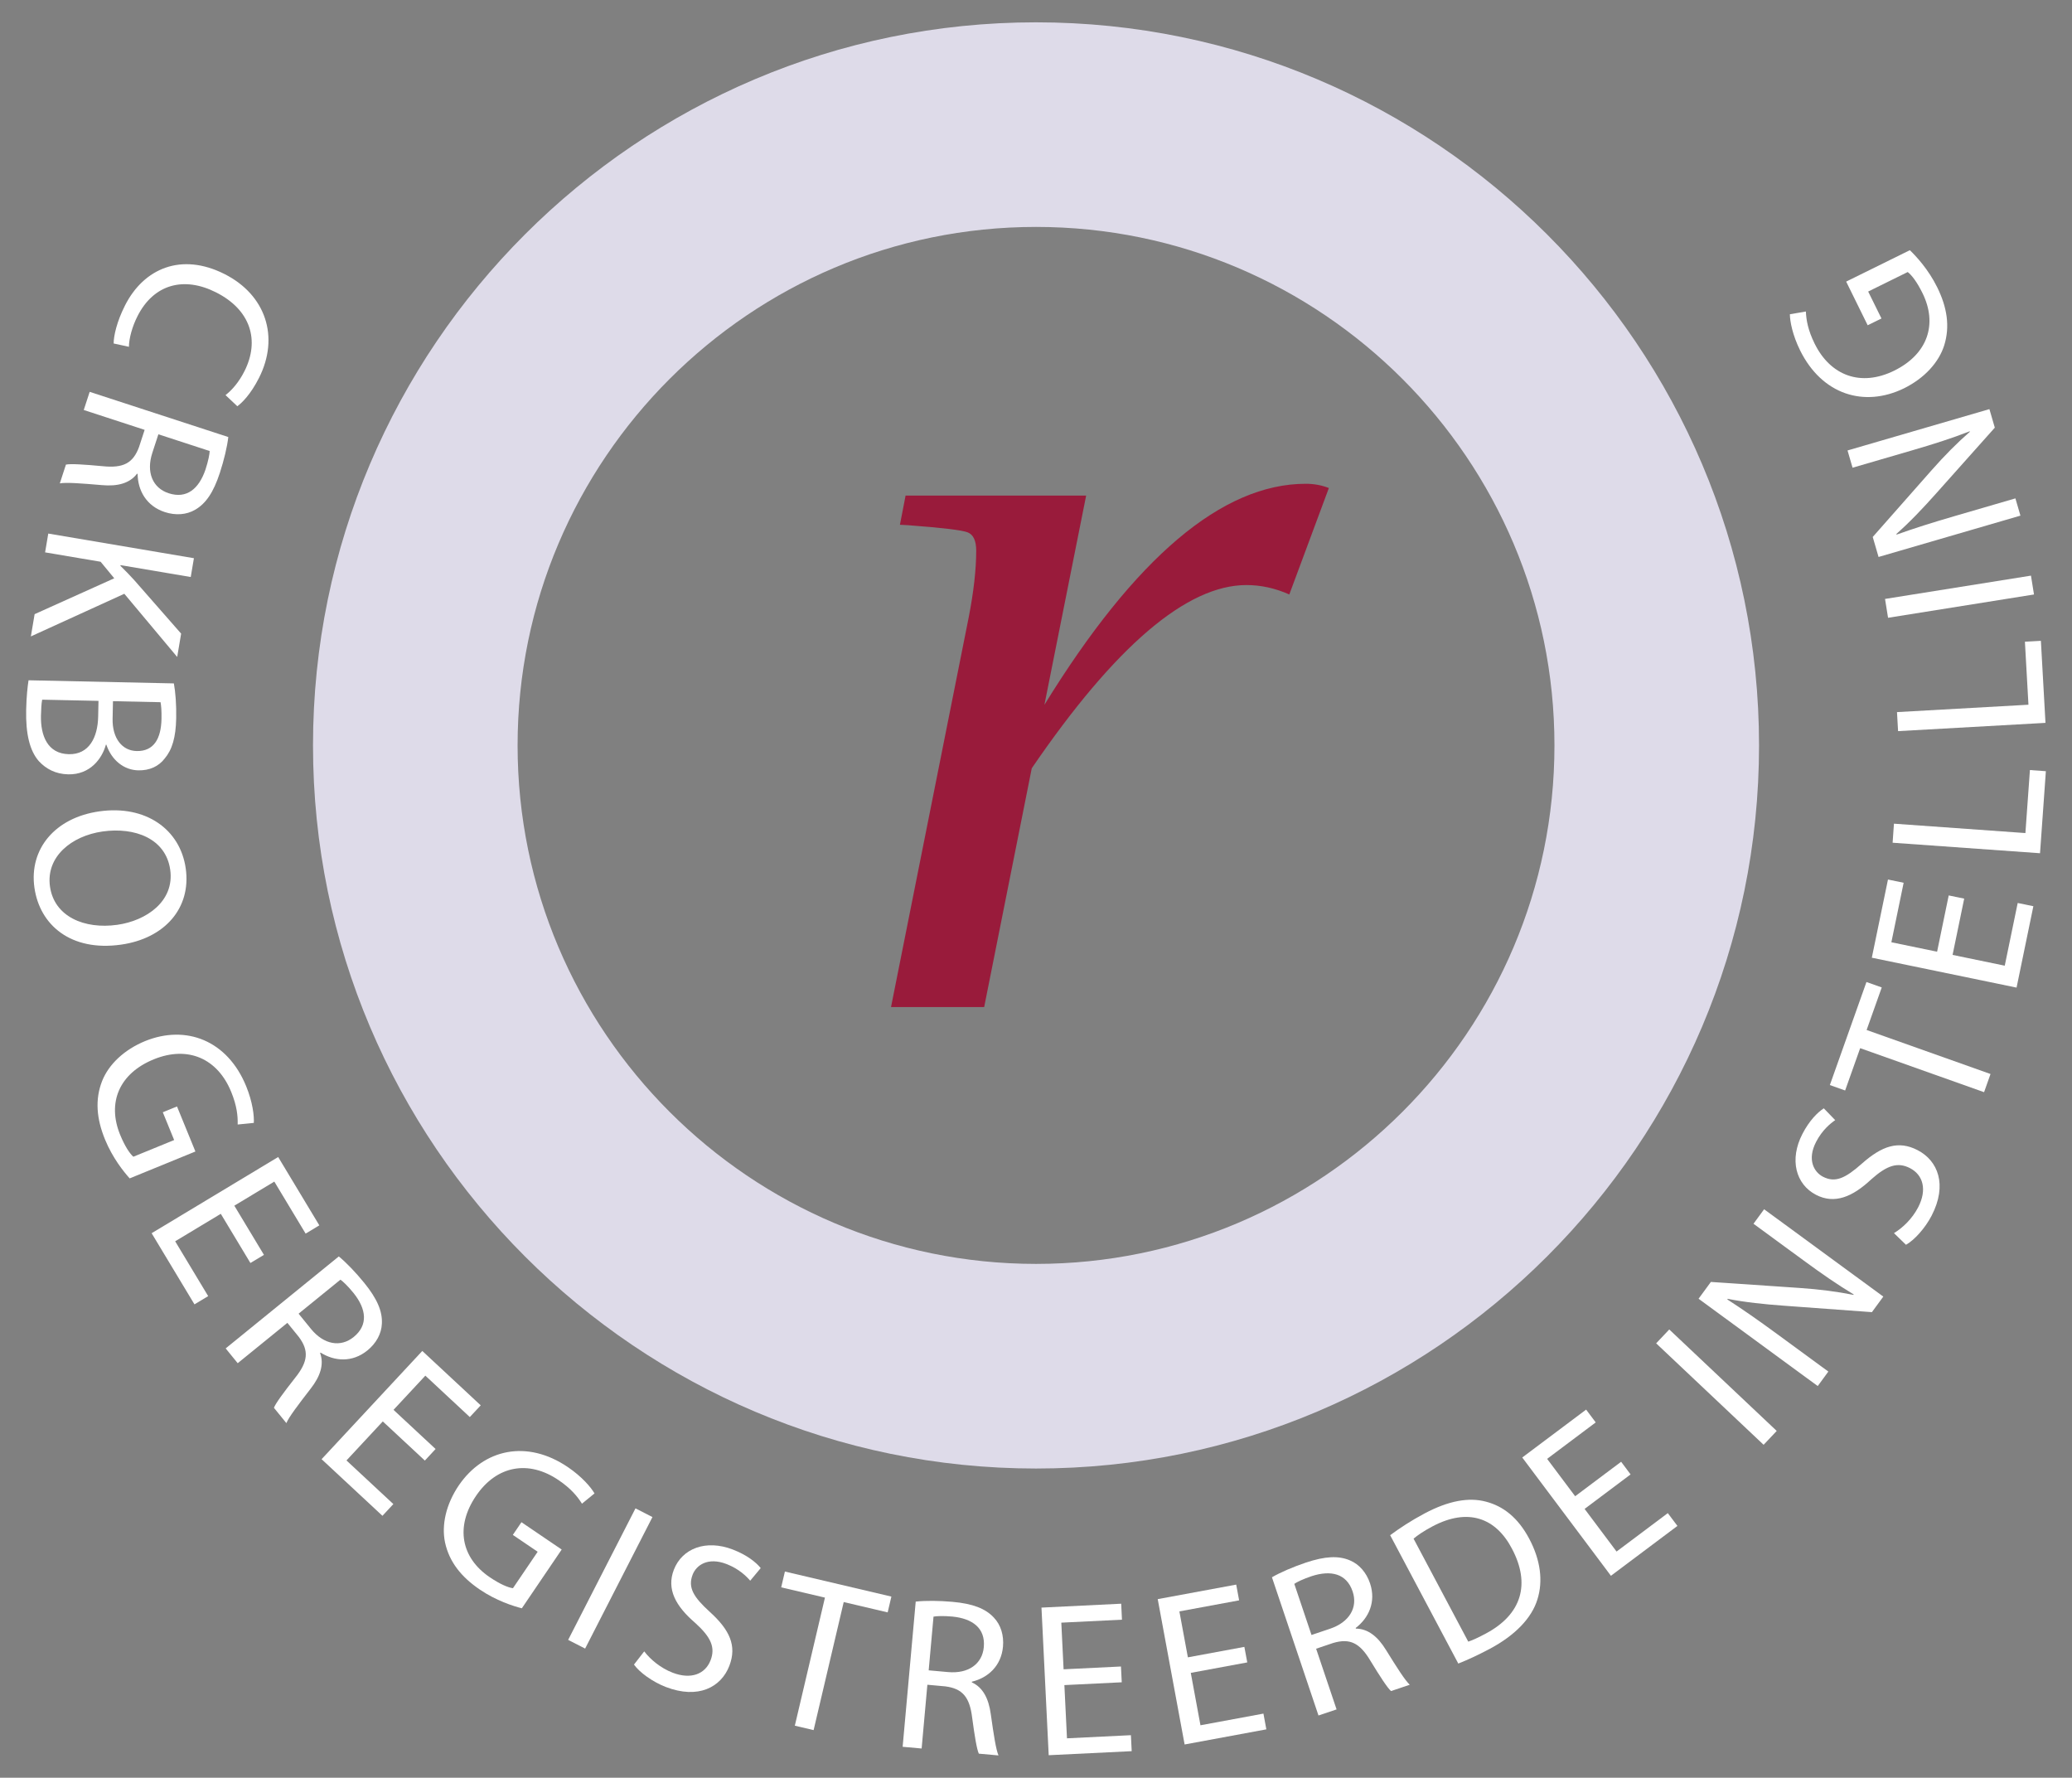 <?xml version="1.0" encoding="UTF-8"?> <!-- Generator: Adobe Illustrator 24.1.0, SVG Export Plug-In . SVG Version: 6.00 Build 0) --> <svg xmlns="http://www.w3.org/2000/svg" xmlns:xlink="http://www.w3.org/1999/xlink" version="1.1" id="Laag_1" x="0px" y="0px" viewBox="0 0 138.213 118.568" style="enable-background:new 0 0 138.213 118.568;" xml:space="preserve"><rect x="0" y="0" width="138.213" height="118.568" fill="#808080" stroke="none"/> <style type="text/css"> .st0{fill:#DEDBE9;} .st1{fill:#991B3B;} .st2{fill:#FFFFFF;} </style> <g> <path class="st0" d="M69.108,97.946c-26.594,0-48.229-21.636-48.229-48.229 c0-26.593,21.635-48.228,48.229-48.228c26.593,0,48.229,21.635,48.229,48.228 C117.337,76.31,95.701,97.946,69.108,97.946z M69.108,15.135 c-19.068,0-34.582,15.513-34.582,34.581c0,19.069,15.513,34.582,34.582,34.582 c19.069,0,34.582-15.513,34.582-34.582C103.69,30.648,88.177,15.135,69.108,15.135z"></path> <path class="st1" d="M59.436,67.168l5.179-25.98c0.335-1.716,0.503-3.204,0.503-4.461 c0-0.67-0.194-1.079-0.581-1.225c-0.388-0.147-1.702-0.303-3.942-0.471 l-0.565-0.031l0.377-1.948h12.045l-2.784,13.956 c6.052-9.828,11.865-14.742,17.436-14.742c0.545,0,1.057,0.094,1.538,0.283 l-2.639,7.1c-0.942-0.419-1.894-0.628-2.858-0.628 c-3.979,0-8.754,4.072-14.321,12.219l-3.175,15.928H59.436z"></path> <g> <path class="st2" d="M7.581,22.909c0.002-0.523,0.215-1.463,0.756-2.533 c1.252-2.478,3.759-3.553,6.642-2.097c2.753,1.391,3.675,4.198,2.298,6.925 c-0.554,1.096-1.138,1.669-1.446,1.89l-0.788-0.742 c0.426-0.326,0.892-0.86,1.261-1.59c1.041-2.061,0.416-4.096-1.893-5.262 c-2.152-1.087-4.161-0.546-5.242,1.593c-0.349,0.691-0.562,1.469-0.57,2.037 L7.581,22.909z"></path> <path class="st2" d="M15.229,29.149c-0.074,0.653-0.291,1.552-0.563,2.387 c-0.422,1.294-0.931,2.05-1.649,2.463c-0.572,0.336-1.298,0.392-2.021,0.156 c-1.238-0.404-1.804-1.45-1.816-2.546l-0.041-0.013 c-0.486,0.641-1.295,0.855-2.34,0.76c-1.407-0.121-2.384-0.193-2.809-0.116 l0.408-1.252c0.314-0.067,1.189-0.012,2.443,0.105 c1.384,0.144,2.034-0.198,2.435-1.283l0.372-1.14l-4.061-1.325l0.395-1.21 L15.229,29.149z M10.565,28.966l-0.404,1.238 c-0.422,1.293,0.02,2.345,1.091,2.694c1.21,0.395,2.024-0.308,2.456-1.584 c0.19-0.584,0.271-1.02,0.279-1.232L10.565,28.966z"></path> <path class="st2" d="M12.935,37.231l-0.212,1.254l-4.684-0.793l-0.008,0.044 C8.362,38.058,8.664,38.376,8.939,38.675l3.144,3.586l-0.263,1.556l-3.527-4.214 l-6.234,2.844l0.251-1.485l5.312-2.392L6.712,37.467l-3.704-0.626l0.212-1.254 L12.935,37.231z"></path> <path class="st2" d="M11.598,45.581c0.105,0.558,0.174,1.437,0.155,2.328 c-0.027,1.273-0.264,2.087-0.774,2.69c-0.391,0.504-0.982,0.798-1.757,0.781 c-0.951-0.021-1.771-0.667-2.129-1.713H7.064 c-0.254,0.93-1.052,2.011-2.514,1.979c-0.848-0.018-1.484-0.368-1.956-0.876 c-0.614-0.701-0.883-1.818-0.849-3.426c0.019-0.878,0.092-1.549,0.159-1.972 L11.598,45.581z M2.813,46.666c-0.049,0.248-0.071,0.613-0.081,1.066 c-0.028,1.317,0.428,2.54,1.861,2.57c1.345,0.03,1.926-1.114,1.955-2.504 l0.022-1.052L2.813,46.666z M7.536,46.767l-0.025,1.156 c-0.029,1.345,0.656,2.15,1.606,2.169c1.155,0.025,1.627-0.843,1.655-2.13 c0.013-0.584-0.024-0.922-0.063-1.128L7.536,46.767z"></path> <path class="st2" d="M8.076,63.004c-3.357,0.476-5.427-1.312-5.78-3.801 c-0.365-2.577,1.376-4.669,4.328-5.087c3.097-0.44,5.396,1.198,5.765,3.803 C12.768,60.581,10.971,62.593,8.076,63.004z M6.844,55.457 c-2.084,0.296-3.791,1.69-3.51,3.673c0.283,1.997,2.281,2.865,4.496,2.551 c1.94-0.275,3.822-1.576,3.524-3.675C11.058,55.922,8.986,55.153,6.844,55.457z"></path> <path class="st2" d="M8.65,78.594c-0.405-0.45-1.142-1.365-1.646-2.597 c-0.565-1.38-0.677-2.662-0.19-3.903c0.437-1.095,1.456-2.08,2.877-2.662 c2.726-1.098,5.479-0.044,6.73,3.015c0.431,1.056,0.539,1.976,0.51,2.446 l-1.077,0.108c0.017-0.575-0.056-1.257-0.432-2.177 c-0.907-2.22-2.88-3.103-5.168-2.169c-2.314,0.946-3.111,2.9-2.243,5.024 c0.316,0.772,0.639,1.256,0.885,1.471l2.721-1.113L10.86,74.184l0.947-0.387 l1.228,3.004L8.65,78.594z"></path> <path class="st2" d="M16.704,84.238l-1.976-3.281l-3.043,1.833l2.202,3.657l-0.914,0.55 l-2.858-4.746l8.441-5.082l2.745,4.558l-0.914,0.551l-2.089-3.47l-2.667,1.607 l1.976,3.281L16.704,84.238z"></path> <path class="st2" d="M22.6,83.8c0.508,0.416,1.146,1.085,1.699,1.766 c0.858,1.056,1.218,1.893,1.174,2.721c-0.027,0.663-0.374,1.302-0.964,1.782 c-1.01,0.821-2.196,0.729-3.123,0.145l-0.034,0.028 c0.276,0.756,0.017,1.551-0.63,2.378c-0.864,1.117-1.454,1.897-1.62,2.296 l-0.83-1.021c0.114-0.3,0.634-1.005,1.412-1.995 c0.871-1.085,0.936-1.816,0.242-2.741l-0.756-0.93l-3.314,2.692l-0.802-0.987 L22.6,83.8z M19.918,87.618l0.821,1.01 c0.857,1.056,1.98,1.255,2.854,0.545c0.987-0.802,0.837-1.868,0-2.921 c-0.387-0.477-0.71-0.781-0.884-0.902L19.918,87.618z"></path> <path class="st2" d="M28.34,97.415l-2.806-2.611l-2.422,2.603l3.127,2.91l-0.728,0.782 l-4.059-3.776l6.717-7.219l3.898,3.628l-0.728,0.781l-2.966-2.761l-2.123,2.281 l2.806,2.611L28.34,97.415z"></path> <path class="st2" d="M34.809,107.268c-0.587-0.151-1.707-0.505-2.807-1.252 c-1.233-0.838-2.036-1.842-2.317-3.145c-0.241-1.154,0.062-2.538,0.924-3.808 c1.663-2.422,4.538-3.066,7.271-1.211c0.943,0.641,1.541,1.347,1.777,1.754 l-0.837,0.685c-0.304-0.488-0.741-1.016-1.564-1.574 c-1.983-1.347-4.114-0.992-5.502,1.052c-1.404,2.068-0.988,4.135,0.911,5.424 c0.689,0.467,1.227,0.691,1.551,0.735l1.65-2.431l-1.657-1.124l0.575-0.847 l2.684,1.823L34.809,107.268z"></path> <path class="st2" d="M43.522,101.183l-4.491,8.772l-1.132-0.58l4.491-8.772 L43.522,101.183z"></path> <path class="st2" d="M42.973,110.141c0.406,0.533,1.078,1.106,1.896,1.422 c1.214,0.468,2.171,0.101,2.529-0.826c0.332-0.86,0.031-1.54-1.027-2.497 c-1.295-1.111-1.922-2.247-1.422-3.542c0.553-1.432,2.15-2.038,3.937-1.348 c0.941,0.363,1.539,0.844,1.858,1.235l-0.701,0.842 c-0.237-0.279-0.745-0.789-1.577-1.11c-1.255-0.484-2.022,0.081-2.264,0.708 c-0.331,0.86,0.065,1.498,1.143,2.479c1.323,1.2,1.825,2.256,1.304,3.607 c-0.548,1.418-2.072,2.24-4.24,1.403c-0.887-0.343-1.755-0.976-2.119-1.493 L42.973,110.141z"></path> <path class="st2" d="M55.028,106.556l-2.918-0.685l0.247-1.054l7.103,1.67l-0.248,1.054 l-2.932-0.689l-2.008,8.541l-1.253-0.295L55.028,106.556z"></path> <path class="st2" d="M61.083,106.822c0.653-0.073,1.576-0.064,2.45,0.015 c1.354,0.121,2.206,0.447,2.767,1.056c0.456,0.482,0.673,1.176,0.604,1.933 c-0.117,1.296-1.009,2.082-2.075,2.338l-0.004,0.044 c0.733,0.33,1.122,1.07,1.264,2.111c0.197,1.397,0.345,2.365,0.515,2.762 l-1.311-0.118c-0.135-0.29-0.278-1.155-0.445-2.403 c-0.169-1.38-0.648-1.937-1.794-2.085l-1.194-0.108l-0.382,4.252l-1.267-0.114 L61.083,106.822z M61.948,111.406l1.296,0.116c1.354,0.122,2.28-0.544,2.381-1.665 c0.114-1.267-0.753-1.903-2.092-2.037c-0.612-0.055-1.054-0.036-1.263,0.004 L61.948,111.406z"></path> <path class="st2" d="M74.827,112.203l-3.827,0.187l0.173,3.55l4.265-0.209l0.052,1.066 l-5.536,0.27l-0.482-9.845l5.318-0.26l0.051,1.066l-4.046,0.198l0.152,3.111 l3.827-0.187L74.827,112.203z"></path> <path class="st2" d="M83.199,110.877l-3.768,0.698l0.646,3.495l4.201-0.778l0.194,1.05 l-5.452,1.009l-1.794-9.694l5.236-0.969l0.194,1.05l-3.985,0.737l0.567,3.064 l3.768-0.698L83.199,110.877z"></path> <path class="st2" d="M84.845,105.199c0.567-0.33,1.418-0.694,2.249-0.974 c1.291-0.434,2.201-0.479,2.961-0.149c0.611,0.257,1.091,0.806,1.333,1.527 c0.415,1.234-0.086,2.313-0.958,2.978l0.015,0.042 c0.803,0.007,1.458,0.526,2.007,1.422c0.744,1.2,1.27,2.027,1.586,2.322 l-1.249,0.421c-0.24-0.212-0.72-0.946-1.375-2.022 c-0.712-1.196-1.375-1.513-2.485-1.185l-1.137,0.383l1.365,4.048l-1.207,0.406 L84.845,105.199z M87.484,109.048l1.234-0.416c1.291-0.434,1.87-1.417,1.51-2.485 c-0.406-1.205-1.456-1.438-2.738-1.022c-0.581,0.196-0.979,0.392-1.154,0.513 L87.484,109.048z"></path> <path class="st2" d="M92.731,102.393c0.628-0.466,1.401-0.976,2.292-1.449 c1.613-0.857,2.961-1.093,4.101-0.787c1.15,0.299,2.138,1.065,2.884,2.473 c0.754,1.42,0.933,2.815,0.545,4.048c-0.381,1.245-1.491,2.397-3.181,3.296 c-0.802,0.425-1.493,0.743-2.096,0.98L92.731,102.393z M97.94,109.492 c0.312-0.099,0.731-0.306,1.171-0.539c2.401-1.276,2.993-3.311,1.744-5.66 c-1.078-2.06-2.932-2.746-5.308-1.485c-0.581,0.308-0.992,0.593-1.255,0.816 L97.94,109.492z"></path> <path class="st2" d="M108.768,98.339l-3.067,2.3l2.132,2.844l3.418-2.563l0.642,0.854 l-4.436,3.326l-5.915-7.89l4.261-3.194l0.64,0.854l-3.242,2.431l1.87,2.493 l3.067-2.299L108.768,98.339z"></path> <path class="st2" d="M111.348,88.671l7.168,6.767l-0.874,0.925l-7.168-6.767 L111.348,88.671z"></path> <path class="st2" d="M121.252,92.445l-7.949-5.824l0.821-1.12l5.889,0.399 c1.363,0.092,2.538,0.247,3.629,0.465l0.006-0.032 c-1.131-0.684-2.115-1.369-3.355-2.276l-3.326-2.437l0.708-0.967l7.951,5.825 l-0.76,1.038l-5.885-0.431c-1.291-0.094-2.587-0.228-3.741-0.458l-0.015,0.044 c1.045,0.675,2.018,1.352,3.339,2.32l3.396,2.488L121.252,92.445z"></path> <path class="st2" d="M126.337,82.246c0.573-0.346,1.217-0.951,1.618-1.731 c0.598-1.156,0.335-2.146-0.546-2.603c-0.819-0.423-1.529-0.196-2.593,0.751 c-1.243,1.166-2.441,1.667-3.674,1.03c-1.363-0.704-1.792-2.358-0.914-4.059 c0.463-0.896,1.007-1.437,1.428-1.713l0.762,0.788 c-0.303,0.206-0.864,0.656-1.274,1.448c-0.617,1.195-0.139,2.018,0.459,2.327 c0.819,0.423,1.496,0.098,2.587-0.868c1.337-1.185,2.439-1.57,3.724-0.905 c1.352,0.698,2.003,2.302,0.937,4.366c-0.436,0.844-1.16,1.639-1.712,1.946 L126.337,82.246z"></path> <path class="st2" d="M124.083,69.909l-1.003,2.823l-1.019-0.362l2.441-6.873l1.02,0.362 l-1.009,2.838l8.265,2.936l-0.43,1.212L124.083,69.909z"></path> <path class="st2" d="M131.022,59.936l-0.775,3.753l3.48,0.719l0.864-4.182l1.045,0.216 l-1.121,5.428l-9.655-1.994l1.078-5.214l1.045,0.216l-0.819,3.968l3.05,0.63 l0.775-3.753L131.022,59.936z"></path> <path class="st2" d="M126.247,56.207l0.089-1.27l8.769,0.626l0.301-4.203l1.064,0.076 l-0.39,5.472L126.247,56.207z"></path> <path class="st2" d="M126.611,48.764l-0.072-1.269l8.769-0.492l-0.236-4.202l1.066-0.06 l0.306,5.472L126.611,48.764z"></path> <path class="st2" d="M125.741,39.947l9.735-1.554l0.202,1.257l-9.735,1.554L125.741,39.947 z"></path> <path class="st2" d="M134.773,34.391l-9.464,2.757l-0.388-1.334l3.905-4.427 c0.904-1.025,1.742-1.864,2.58-2.595l-0.023-0.024 c-1.23,0.48-2.374,0.843-3.848,1.273l-3.96,1.154l-0.335-1.151l9.464-2.757 l0.36,1.236l-3.928,4.404c-0.861,0.966-1.757,1.913-2.643,2.689l0.027,0.038 c1.173-0.418,2.302-0.778,3.874-1.236l4.044-1.178L134.773,34.391z"></path> <path class="st2" d="M127.397,16.687c0.436,0.421,1.237,1.282,1.826,2.476 c0.659,1.338,0.862,2.608,0.463,3.882c-0.36,1.123-1.308,2.178-2.684,2.857 c-2.645,1.288-5.464,0.428-6.928-2.537c-0.505-1.023-0.676-1.933-0.68-2.405 l1.068-0.184c0.023,0.576,0.143,1.251,0.583,2.143 c1.062,2.151,3.092,2.895,5.31,1.802c2.243-1.107,2.902-3.112,1.885-5.171 c-0.367-0.748-0.725-1.208-0.986-1.406l-2.637,1.301l0.887,1.797l-0.92,0.452 l-1.435-2.912L127.397,16.687z"></path> </g> </g> </svg> 